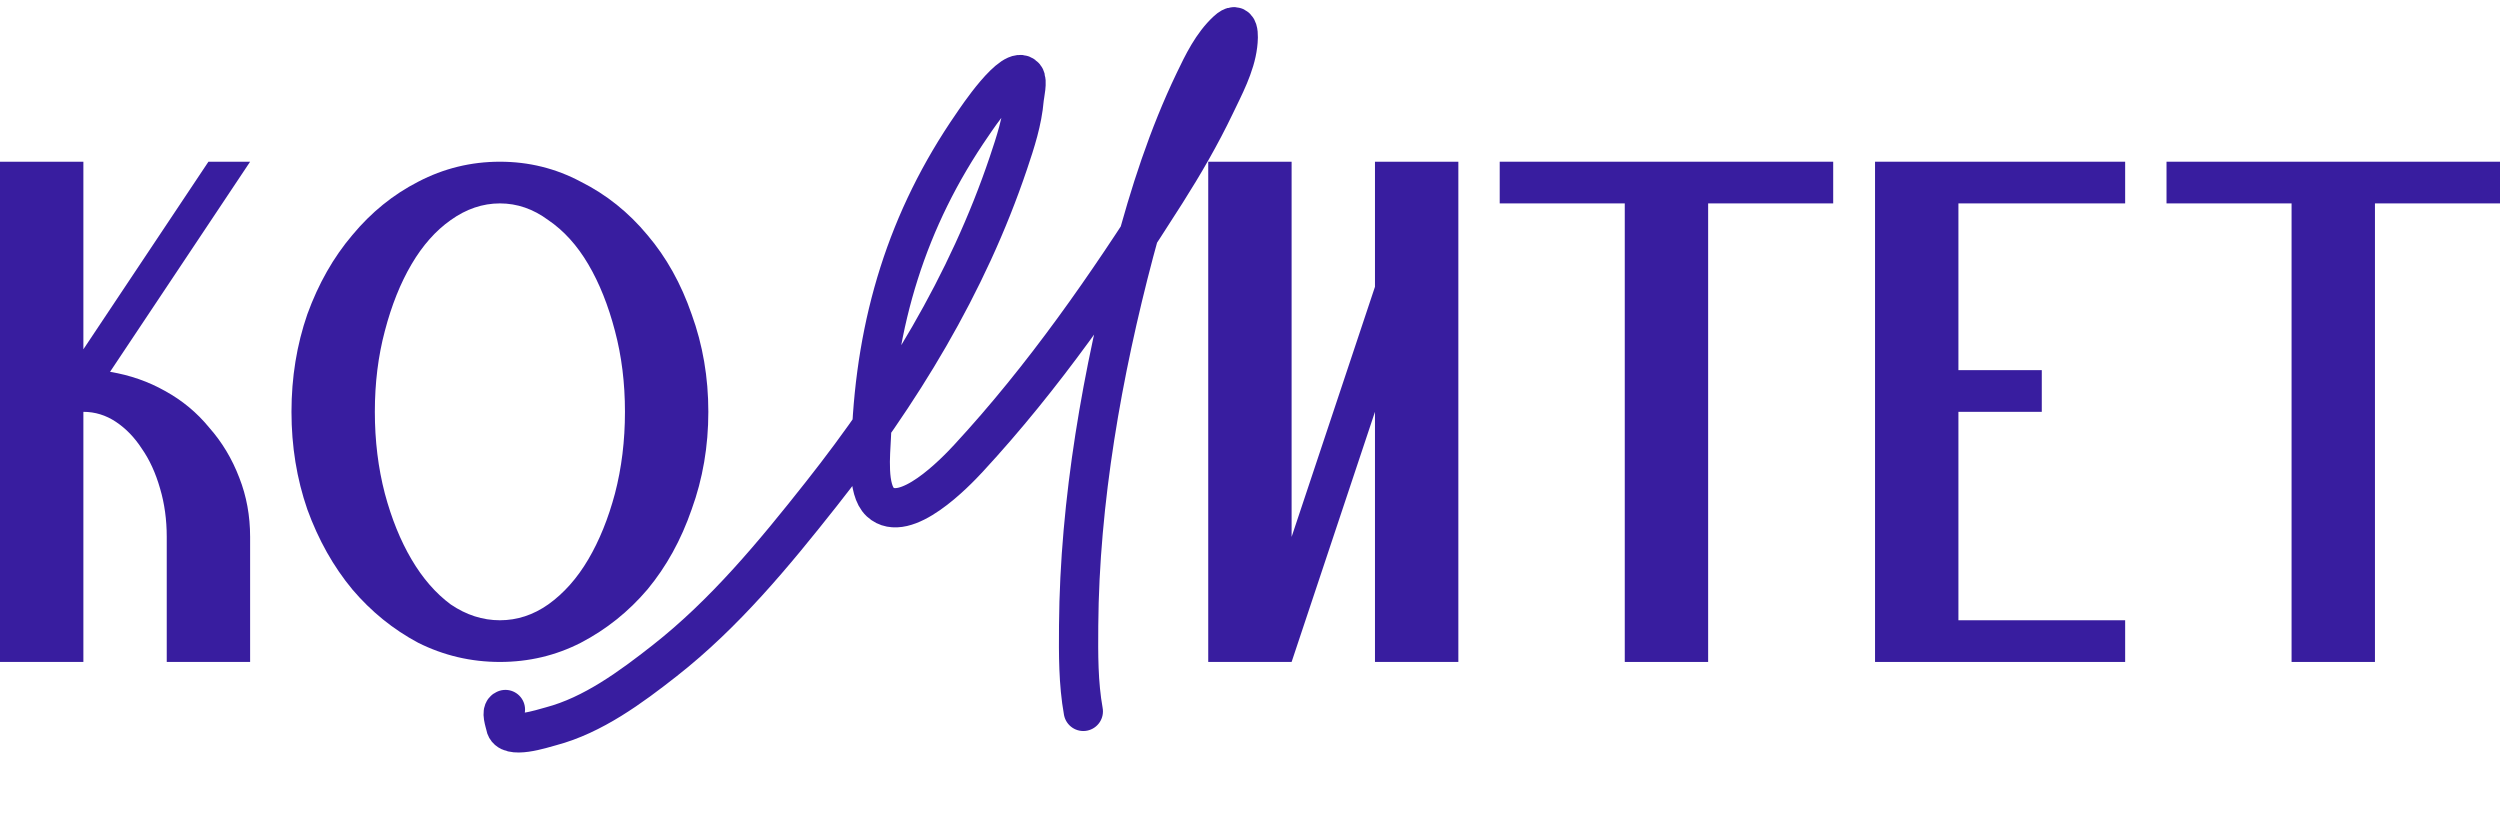 <?xml version="1.0" encoding="UTF-8"?> <svg xmlns="http://www.w3.org/2000/svg" width="191" height="63" viewBox="0 0 191 63" fill="none"><path d="M19.109 41.019V50.573H12.739V41.019C12.739 39.702 12.569 38.471 12.23 37.324C11.89 36.135 11.423 35.116 10.828 34.267C10.276 33.417 9.618 32.738 8.854 32.228C8.089 31.719 7.261 31.464 6.37 31.464V50.573H0V12.355H6.37V26.687L15.924 12.355H19.109L8.408 28.407C9.937 28.662 11.338 29.15 12.612 29.872C13.928 30.594 15.053 31.528 15.988 32.674C16.964 33.778 17.729 35.052 18.281 36.496C18.833 37.897 19.109 39.405 19.109 41.019Z" fill="#381D9F"></path><path d="M28.638 31.464C28.638 33.672 28.893 35.753 29.402 37.706C29.912 39.617 30.591 41.294 31.441 42.738C32.29 44.182 33.288 45.329 34.434 46.178C35.623 46.985 36.876 47.388 38.193 47.388C39.509 47.388 40.74 46.985 41.887 46.178C43.076 45.329 44.095 44.182 44.944 42.738C45.794 41.294 46.473 39.617 46.983 37.706C47.492 35.753 47.747 33.672 47.747 31.464C47.747 29.256 47.492 27.197 46.983 25.286C46.473 23.332 45.794 21.634 44.944 20.19C44.095 18.746 43.076 17.621 41.887 16.814C40.74 15.965 39.509 15.54 38.193 15.54C36.876 15.54 35.623 15.965 34.434 16.814C33.288 17.621 32.29 18.746 31.441 20.19C30.591 21.634 29.912 23.332 29.402 25.286C28.893 27.197 28.638 29.256 28.638 31.464ZM38.193 12.355C40.401 12.355 42.46 12.865 44.371 13.884C46.324 14.861 48.023 16.22 49.467 17.961C50.91 19.659 52.036 21.676 52.843 24.012C53.692 26.347 54.117 28.831 54.117 31.464C54.117 34.097 53.692 36.581 52.843 38.916C52.036 41.252 50.91 43.29 49.467 45.031C48.023 46.73 46.324 48.089 44.371 49.108C42.46 50.084 40.401 50.573 38.193 50.573C35.984 50.573 33.904 50.084 31.95 49.108C30.04 48.089 28.362 46.73 26.918 45.031C25.475 43.29 24.328 41.252 23.479 38.916C22.672 36.581 22.269 34.097 22.269 31.464C22.269 28.831 22.672 26.347 23.479 24.012C24.328 21.676 25.475 19.659 26.918 17.961C28.362 16.22 30.04 14.861 31.95 13.884C33.904 12.865 35.984 12.355 38.193 12.355Z" fill="#381D9F"></path><path d="M111.418 12.355V50.573H105.048V31.464L98.679 50.573H92.309V12.355H98.679V41.019L105.048 21.91V12.355H111.418Z" fill="#381D9F"></path><path d="M114.578 12.355H140.056V15.54H130.502V50.573H124.132V15.54H114.578V12.355Z" fill="#381D9F"></path><path d="M143.253 12.355H162.362V15.54H149.623V28.279H155.992V31.464H149.623V47.388H162.362V50.573H143.253V12.355Z" fill="#381D9F"></path><path d="M165.522 12.355H191V15.54H181.446V50.573H175.076V15.54H165.522V12.355Z" fill="#381D9F"></path><path d="M38.614 54.207C38.248 54.321 38.57 55.167 38.622 55.458C38.816 56.548 41.438 55.662 42.095 55.489C45.302 54.641 48.203 52.498 50.769 50.485C55.374 46.874 59.133 42.317 62.749 37.74C68.793 30.09 73.915 21.741 77.046 12.443C77.585 10.844 78.102 9.259 78.246 7.569C78.274 7.242 78.534 6.167 78.288 5.864C77.419 4.79 74.518 9.198 74.309 9.5C69.284 16.761 66.927 24.613 66.569 33.41C66.519 34.635 66.213 37.4 67.248 38.358C69.141 40.109 73 36.086 73.993 35.011C79.733 28.802 84.567 21.834 89.085 14.703C90.448 12.552 91.724 10.352 92.825 8.051C93.505 6.629 94.369 5.03 94.56 3.431C94.641 2.75 94.708 1.455 93.745 2.348C92.609 3.4 91.905 4.863 91.246 6.237C89.245 10.407 87.829 14.797 86.647 19.268C84.223 28.43 82.475 38.276 82.408 47.791C82.392 49.987 82.378 52.184 82.765 54.35" stroke="#381D9F" stroke-width="3" stroke-linecap="round"></path></svg> 
